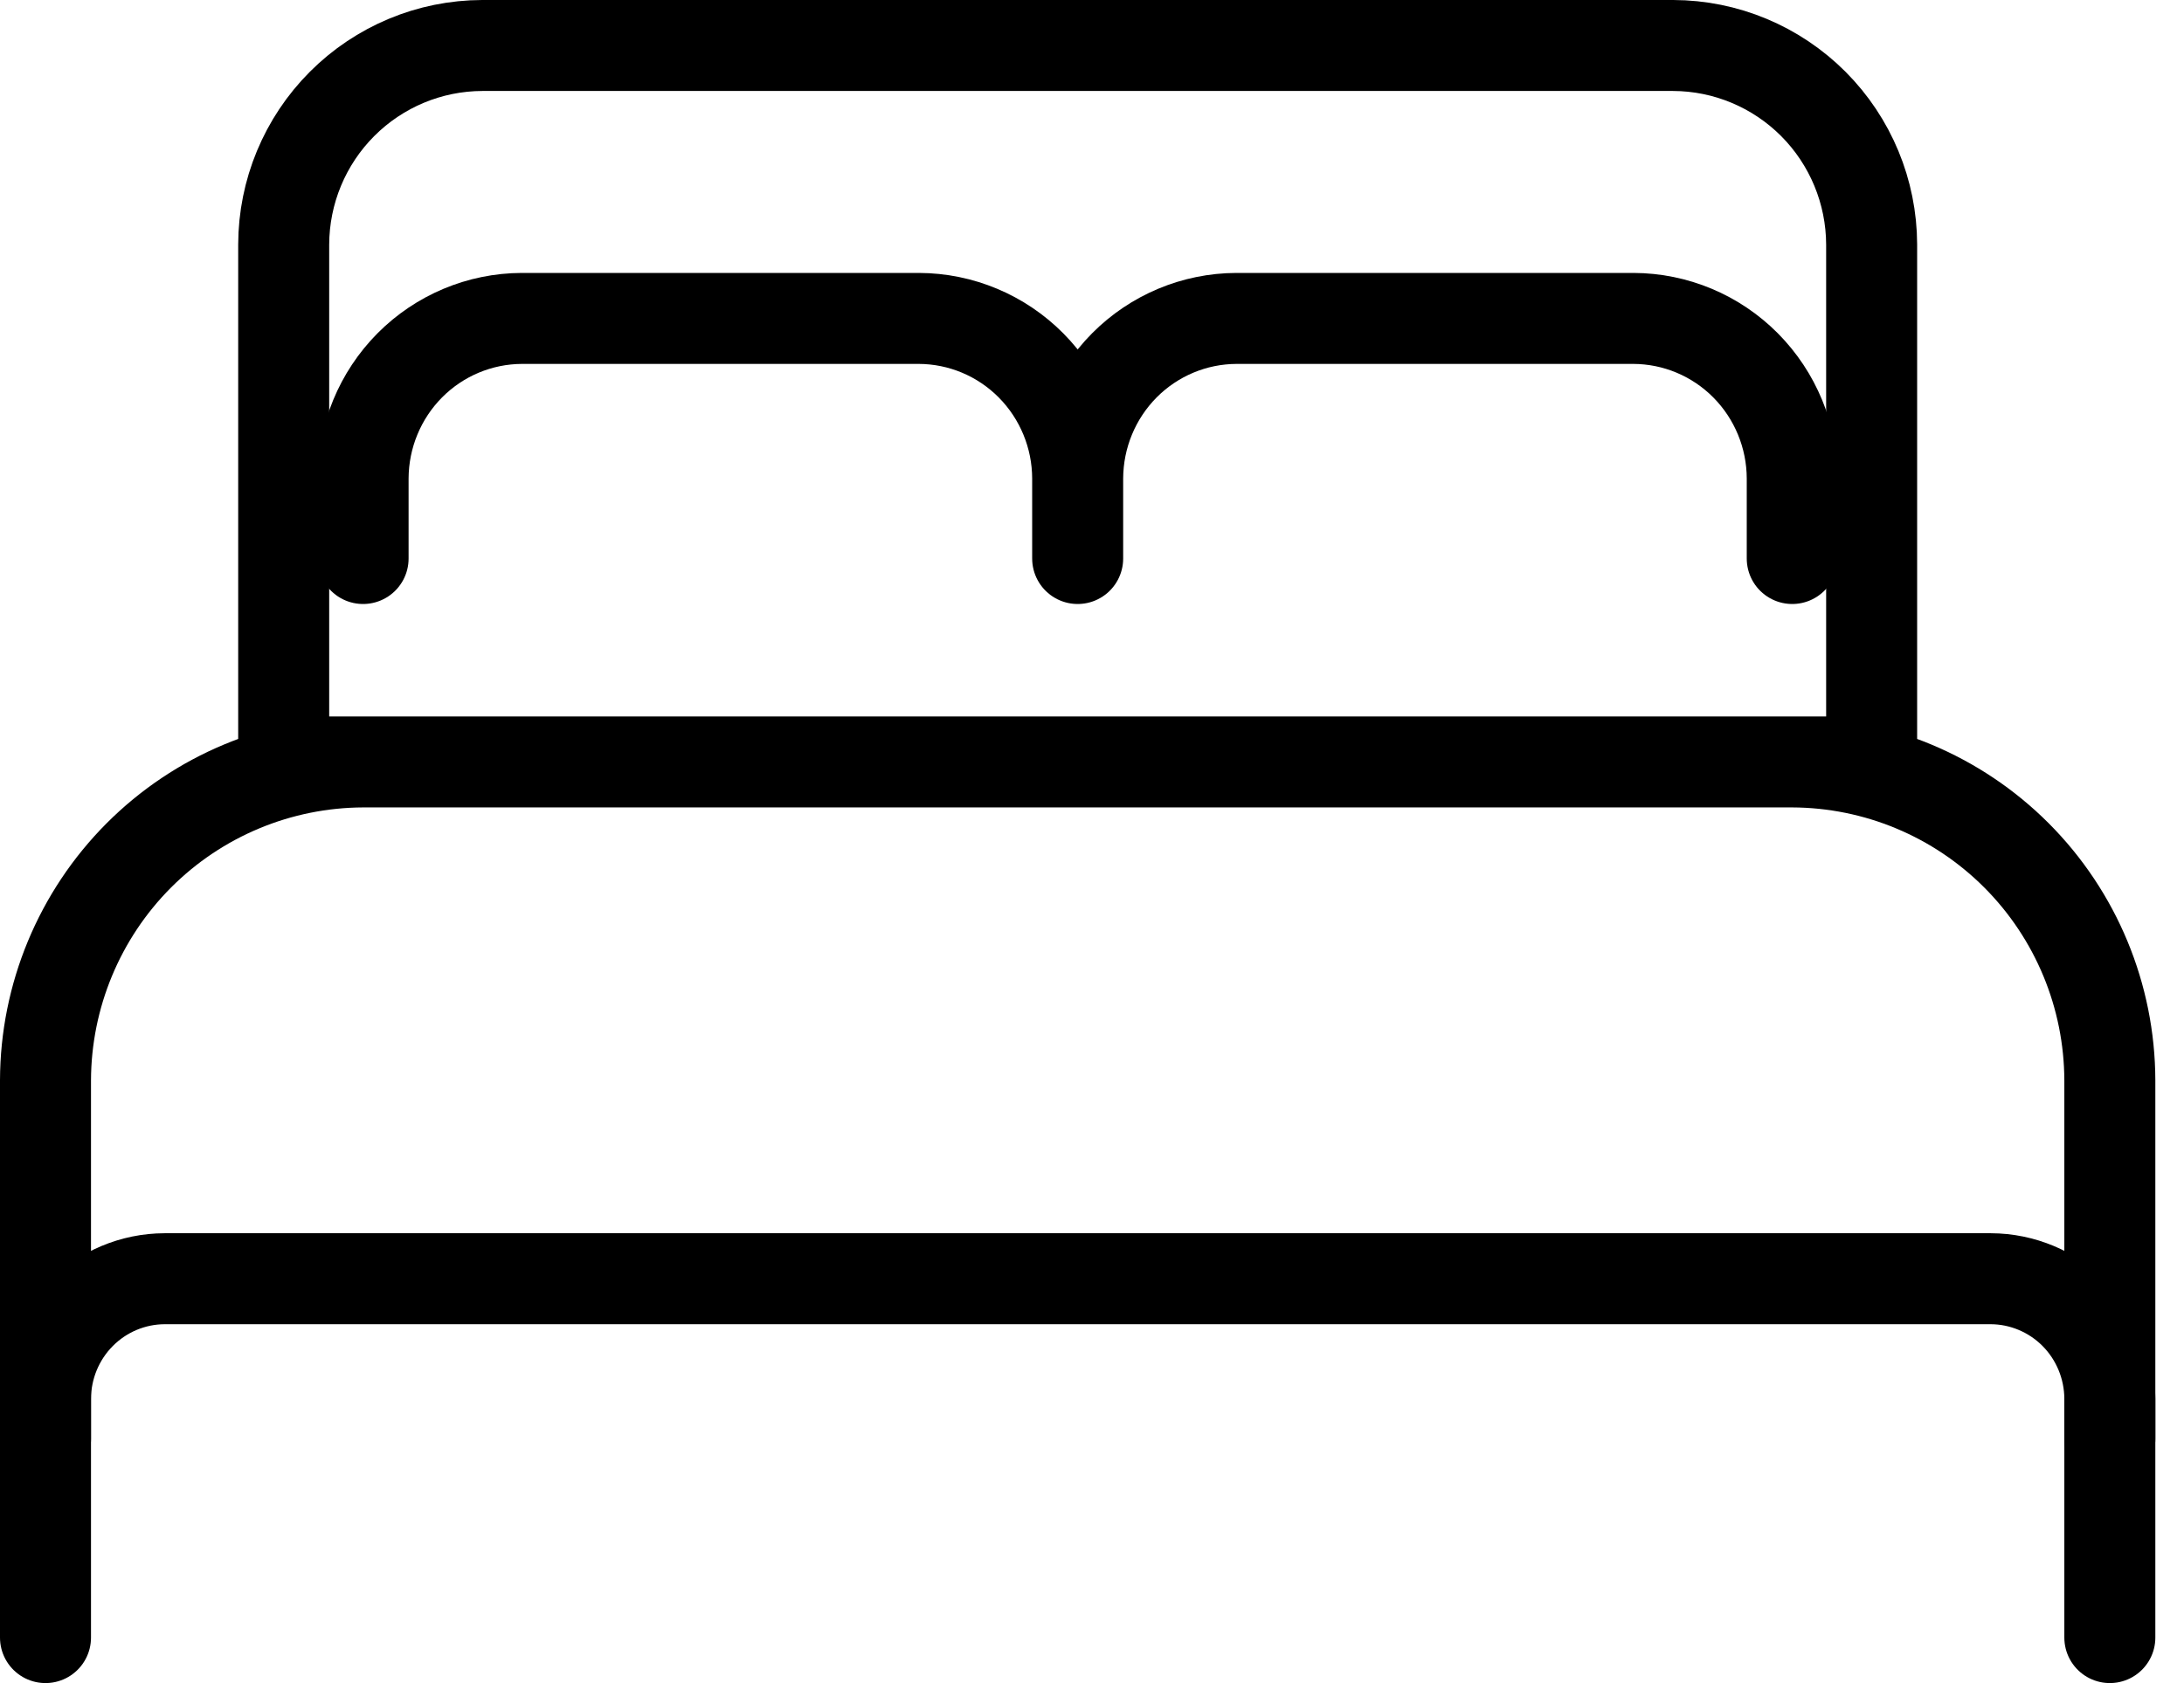 <svg width="48" height="37" viewBox="0 0 48 37" fill="none" xmlns="http://www.w3.org/2000/svg">
<path d="M1 36V23.75C1.005 21.895 1.743 20.118 3.05 18.806C4.358 17.495 6.131 16.756 7.98 16.75H39.39C41.24 16.756 43.012 17.495 44.32 18.806C45.628 20.118 46.365 21.895 46.37 23.75V36M37.645 16.75H6.235V5.375C6.238 4.216 6.699 3.105 7.517 2.285C8.334 1.466 9.442 1.003 10.598 1H36.773C37.929 1.003 39.036 1.466 39.854 2.285C40.671 3.105 41.132 4.216 41.135 5.375V16.75H37.645Z" stroke="black" stroke-width="2" stroke-linecap="round" stroke-linejoin="round"/>
<path d="M1 31.63V30.75C1.002 30.051 1.278 29.381 1.769 28.886C2.259 28.392 2.924 28.113 3.618 28.111H43.753C44.446 28.113 45.111 28.392 45.602 28.886C46.092 29.381 46.368 30.051 46.37 30.75V31.63M7.98 12.278V10.518C7.983 9.586 8.351 8.693 9.005 8.033C9.659 7.374 10.545 7.003 11.47 7H20.195C21.12 7.003 22.006 7.374 22.66 8.033C23.314 8.693 23.683 9.586 23.685 10.518M23.685 10.518V12.278M23.685 10.518C23.688 9.586 24.056 8.693 24.71 8.033C25.364 7.374 26.25 7.003 27.175 7H35.9C36.825 7.003 37.711 7.374 38.365 8.033C39.019 8.693 39.388 9.586 39.39 10.518V12.278" stroke="black" stroke-width="2" stroke-linecap="round" stroke-linejoin="round"/>
</svg>
